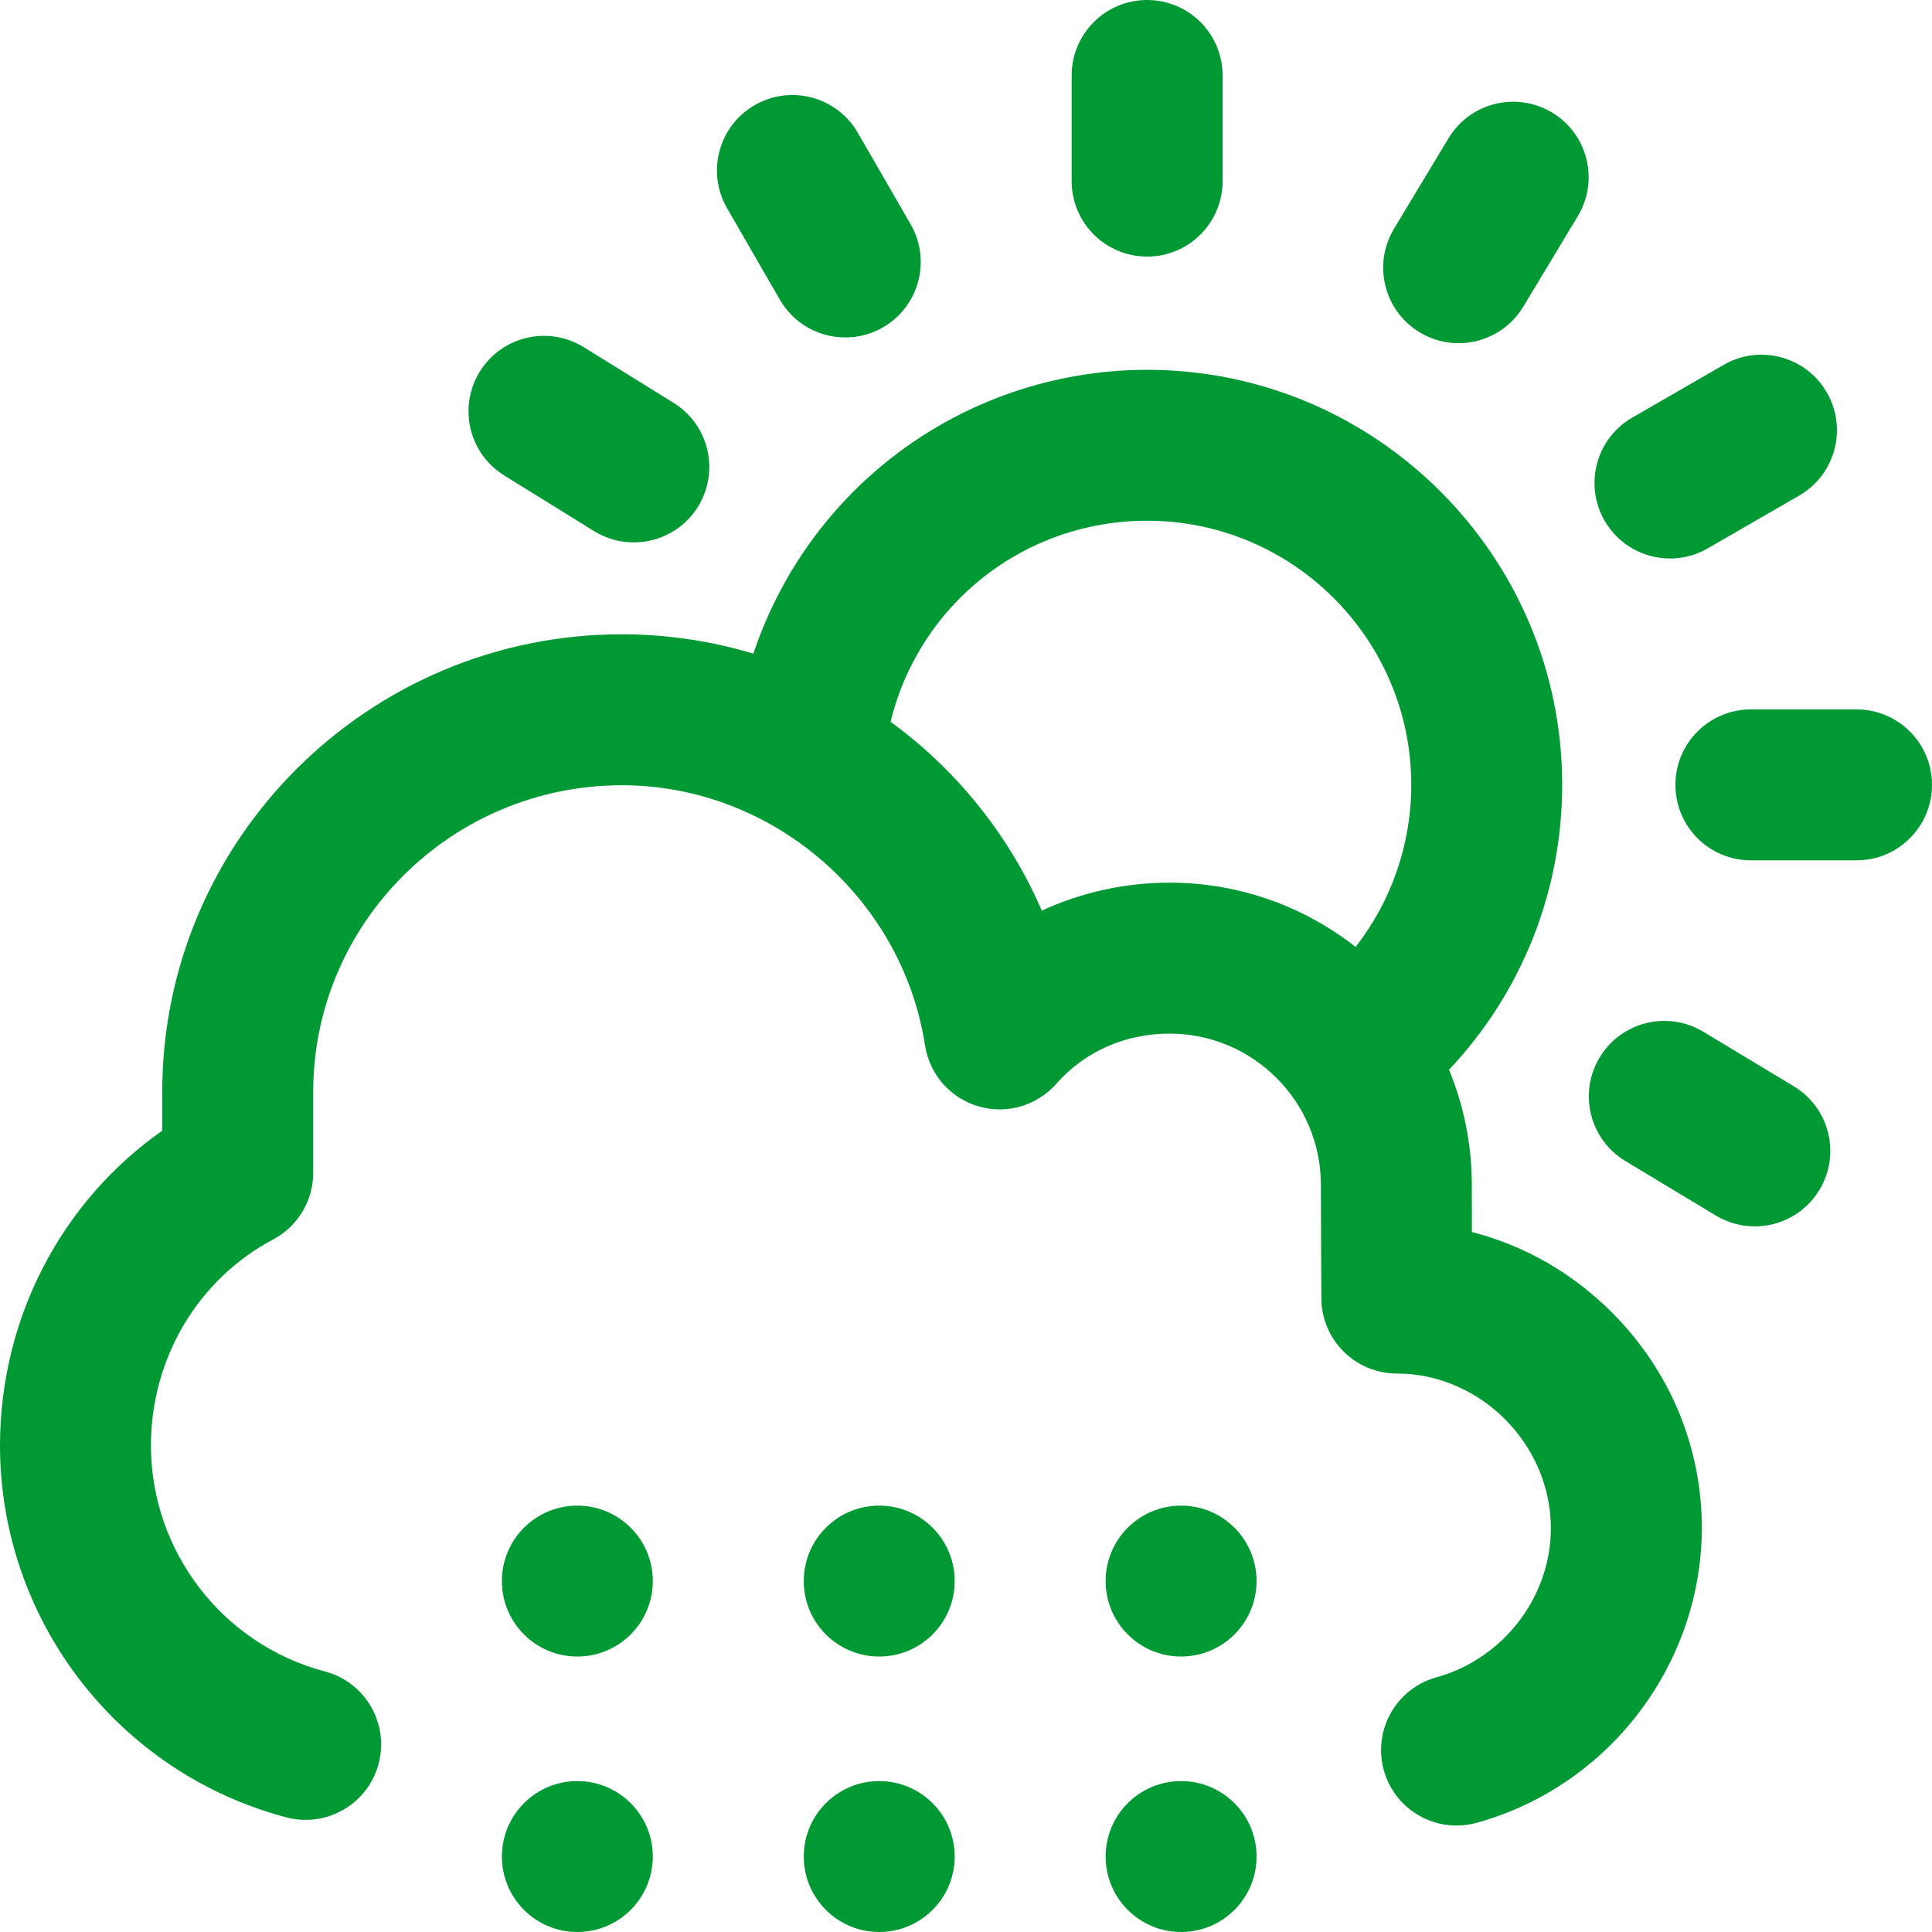 <svg width="36" height="36" viewBox="0 0 36 36" fill="none" xmlns="http://www.w3.org/2000/svg">
<g clip-path="url(#clip0_1_18962)">
<path d="M14.532 5.585C14.793 6.036 15.265 6.288 15.752 6.288C15.99 6.288 16.232 6.228 16.453 6.1C17.126 5.712 17.356 4.851 16.968 4.179L15.984 2.474C15.595 1.801 14.735 1.571 14.063 1.959C13.39 2.347 13.16 3.207 13.548 3.88L14.532 5.585Z" fill="#009933"/>
<path d="M10.758 36C11.534 36 12.164 35.37 12.164 34.594C12.164 33.817 11.534 33.188 10.758 33.188C9.981 33.188 9.352 33.817 9.352 34.594C9.352 35.37 9.981 36 10.758 36Z" fill="#009933"/>
<path d="M9.396 8.86L11.07 9.897C11.301 10.039 11.556 10.107 11.809 10.107C12.28 10.107 12.74 9.871 13.006 9.442C13.415 8.781 13.211 7.915 12.551 7.506L10.877 6.469C10.217 6.06 9.35 6.263 8.941 6.924C8.532 7.584 8.736 8.451 9.396 8.86Z" fill="#009933"/>
<path d="M10.758 30.867C11.534 30.867 12.164 30.238 12.164 29.461C12.164 28.684 11.534 28.055 10.758 28.055C9.981 28.055 9.352 28.684 9.352 29.461C9.352 30.238 9.981 30.867 10.758 30.867Z" fill="#009933"/>
<path d="M21.375 4.781C22.152 4.781 22.781 4.152 22.781 3.375V1.406C22.781 0.63 22.152 0 21.375 0C20.598 0 19.969 0.63 19.969 1.406V3.375C19.969 4.152 20.598 4.781 21.375 4.781Z" fill="#009933"/>
<path d="M31.119 10.407C31.357 10.407 31.599 10.346 31.82 10.218L33.526 9.234C34.198 8.845 34.428 7.985 34.04 7.313C33.652 6.64 32.792 6.41 32.119 6.798L30.414 7.782C29.742 8.171 29.511 9.031 29.9 9.703C30.16 10.155 30.633 10.407 31.119 10.407Z" fill="#009933"/>
<path d="M26.454 6.193C26.681 6.33 26.931 6.395 27.179 6.395C27.655 6.395 28.12 6.152 28.384 5.714L29.4 4.028C29.801 3.362 29.587 2.498 28.921 2.097C28.256 1.697 27.392 1.911 26.991 2.576L25.975 4.263C25.575 4.928 25.789 5.792 26.454 6.193Z" fill="#009933"/>
<path d="M16.383 36C17.16 36 17.789 35.37 17.789 34.594C17.789 33.817 17.16 33.188 16.383 33.188C15.606 33.188 14.977 33.817 14.977 34.594C14.977 35.37 15.606 36 16.383 36Z" fill="#009933"/>
<path d="M16.383 30.867C17.16 30.867 17.789 30.238 17.789 29.461C17.789 28.684 17.16 28.055 16.383 28.055C15.606 28.055 14.977 28.684 14.977 29.461C14.977 30.238 15.606 30.867 16.383 30.867Z" fill="#009933"/>
<path d="M34.594 13.219H32.625C31.848 13.219 31.219 13.848 31.219 14.625C31.219 15.402 31.848 16.031 32.625 16.031H34.594C35.37 16.031 36 15.402 36 14.625C36 13.848 35.37 13.219 34.594 13.219Z" fill="#009933"/>
<path d="M27.427 22.957C27.426 22.652 27.425 22.338 27.425 22.078C27.425 21.319 27.273 20.595 27 19.933C28.349 18.505 29.109 16.614 29.109 14.625C29.109 10.36 25.64 6.891 21.375 6.891C19.535 6.891 17.752 7.548 16.354 8.742C15.278 9.661 14.48 10.855 14.038 12.18C13.249 11.943 12.425 11.819 11.589 11.819C6.866 11.819 3.023 15.645 3.023 20.348V21.069C1.144 22.388 0.006 24.558 0 26.922C0 26.924 0 26.927 0 26.93V26.94C0 26.943 0 26.946 0 26.948C0.008 30.194 2.2 33.036 5.336 33.864C6.087 34.062 6.857 33.614 7.055 32.864C7.253 32.113 6.805 31.343 6.054 31.145C4.147 30.641 2.815 28.91 2.812 26.935C2.814 25.311 3.686 23.84 5.089 23.096C5.549 22.852 5.836 22.374 5.836 21.854V20.348C5.836 17.196 8.417 14.632 11.589 14.632C14.381 14.632 16.809 16.716 17.237 19.481C17.321 20.02 17.708 20.462 18.232 20.615C18.755 20.769 19.32 20.605 19.681 20.196C20.214 19.592 20.965 19.26 21.794 19.26C23.348 19.26 24.613 20.524 24.613 22.078C24.613 22.882 24.622 24.185 24.622 24.198C24.628 24.97 25.256 25.594 26.028 25.594C27.584 25.594 28.898 26.911 28.898 28.477C28.898 29.564 28.254 30.582 27.258 31.068C27.1 31.145 26.935 31.208 26.767 31.254C26.019 31.46 25.579 32.234 25.785 32.983C25.956 33.607 26.522 34.016 27.14 34.016C27.263 34.016 27.389 34 27.514 33.966C27.849 33.873 28.178 33.749 28.492 33.596C30.447 32.641 31.711 30.631 31.711 28.471C31.711 26.966 31.118 25.542 30.042 24.462C29.304 23.721 28.405 23.208 27.427 22.957ZM25.26 17.645C24.304 16.896 23.101 16.447 21.794 16.447C20.96 16.447 20.149 16.629 19.413 16.968C18.907 15.801 18.142 14.751 17.166 13.904C16.982 13.744 16.791 13.593 16.595 13.45C17.127 11.259 19.082 9.703 21.375 9.703C24.089 9.703 26.297 11.911 26.297 14.625C26.297 15.731 25.927 16.789 25.26 17.645Z" fill="#009933"/>
<path d="M33.424 20.241L31.738 19.225C31.072 18.824 30.208 19.038 29.807 19.704C29.407 20.369 29.621 21.233 30.286 21.634L31.973 22.65C32.2 22.787 32.45 22.852 32.697 22.852C33.174 22.852 33.639 22.609 33.903 22.171C34.304 21.506 34.089 20.641 33.424 20.241Z" fill="#009933"/>
<path d="M22.008 36C22.785 36 23.414 35.37 23.414 34.594C23.414 33.817 22.785 33.188 22.008 33.188C21.231 33.188 20.602 33.817 20.602 34.594C20.602 35.37 21.231 36 22.008 36Z" fill="#009933"/>
<path d="M22.008 30.867C22.785 30.867 23.414 30.238 23.414 29.461C23.414 28.684 22.785 28.055 22.008 28.055C21.231 28.055 20.602 28.684 20.602 29.461C20.602 30.238 21.231 30.867 22.008 30.867Z" fill="#009933"/>
</g>
<defs>
<clipPath id="clip0_1_18962">
<rect width="36" height="36" fill="white"/>
</clipPath>
</defs>
</svg>
